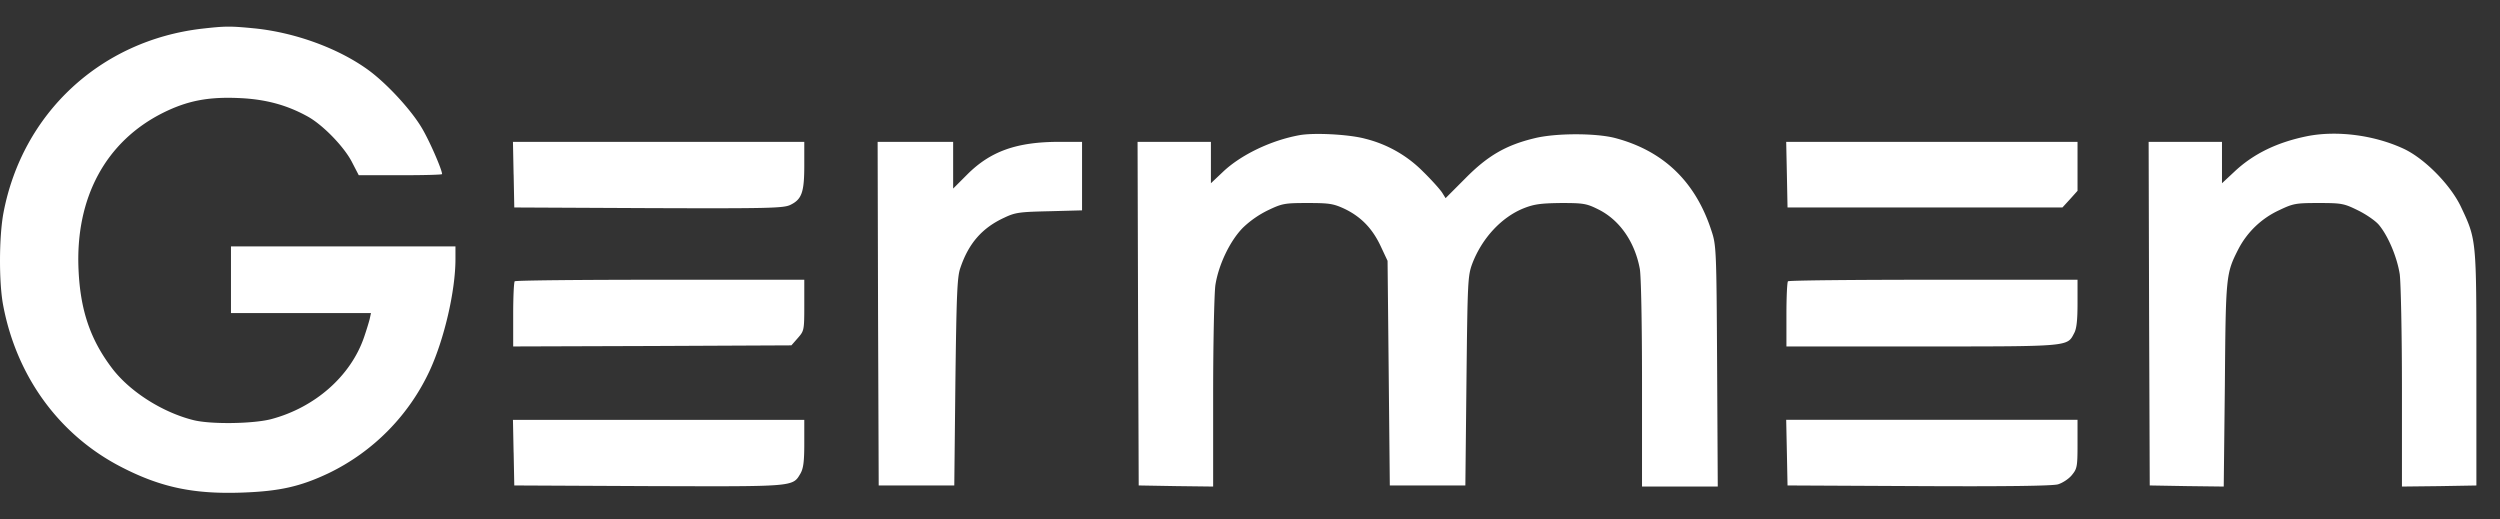 <svg xmlns="http://www.w3.org/2000/svg" width="77" height="16" fill="none"><rect width="100%" height="100%" fill="#333333" stroke="none"/><path fill="#fff" d="M6.225.883C3.097 1.246.688 3.486.106 6.56-.03 7.287-.038 8.705.1 9.417c.418 2.192 1.732 3.987 3.634 4.966 1.219.63 2.238.843 3.737.788 1.143-.041 1.78-.185 2.649-.596a6.592 6.592 0 0 0 3.12-3.171c.446-.973.788-2.446.788-3.425v-.39H7.114v2.054h4.312l-.04.185c-.028.11-.104.357-.172.555-.41 1.199-1.513 2.171-2.868 2.528-.554.143-1.861.164-2.395.027-.951-.24-1.957-.877-2.505-1.603-.664-.877-.972-1.78-1.027-3.027-.102-2.213.835-3.952 2.608-4.836.746-.37 1.382-.493 2.327-.452.821.034 1.478.212 2.122.568.472.26 1.129.939 1.368 1.411l.206.398h1.286c.705 0 1.28-.014 1.28-.035 0-.136-.397-1.047-.63-1.431-.335-.562-1.095-1.384-1.67-1.795C10.4 1.48 9.093 1.006 7.86.876 7.087.801 6.957.801 6.225.883zM40.02 4.164c-.869.158-1.8.603-2.354 1.13l-.37.35V4.37h-2.259l.015 5.287.02 5.295 1.15.02 1.143.014V12.13c0-1.575.034-3.082.068-3.342.096-.63.452-1.377.856-1.781a3.04 3.04 0 0 1 .773-.535c.431-.205.507-.219 1.212-.219.67 0 .794.02 1.136.178.5.24.855.596 1.115 1.151l.212.452.035 3.46.034 3.458h2.327l.034-3.22c.034-3.081.041-3.232.178-3.609.301-.788.903-1.438 1.595-1.712.315-.123.52-.15 1.136-.158.684 0 .787.014 1.143.192.657.322 1.129.993 1.286 1.829.041.205.069 1.692.069 3.534v3.178h2.333l-.02-3.719c-.02-3.678-.027-3.72-.185-4.192-.492-1.493-1.478-2.431-2.95-2.822-.595-.157-1.847-.157-2.498.007-.876.212-1.437.541-2.114 1.226l-.616.617-.103-.165c-.055-.089-.315-.383-.582-.644a3.787 3.787 0 0 0-1.786-1.02c-.5-.137-1.588-.192-2.033-.11zm31.052.028c-.924.185-1.663.54-2.252 1.095l-.383.357V4.37h-2.259l.014 5.287.02 5.295 1.143.02 1.136.014.035-3.13c.027-3.384.034-3.431.417-4.185a2.68 2.68 0 0 1 1.26-1.199c.43-.205.506-.219 1.21-.219.713 0 .781.014 1.212.226.253.124.54.322.644.446.287.342.56.993.643 1.52.034.26.068 1.843.068 3.514v3.027l1.15-.013 1.143-.02v-3.597c0-4 .007-3.966-.479-4.993-.322-.671-1.102-1.466-1.745-1.774-.904-.425-2.053-.576-2.977-.397zM15.82 5.376l.02 1.014 4.127.02c3.717.014 4.155 0 4.367-.095.363-.172.438-.39.438-1.226v-.72h-8.973l.02 1.007zm11.224 4.281.02 5.295h2.328l.034-3.185c.034-2.685.055-3.233.15-3.507.254-.76.671-1.24 1.355-1.555.343-.164.473-.178 1.39-.199l1.006-.027v-2.11h-.698c-1.314 0-2.122.288-2.84 1.007l-.432.432V4.369h-2.326l.013 5.288zm27.992-4.281.02 1.014h8.467l.232-.253.233-.26V4.37h-8.973l.021 1.006zM15.854 8.664c-.027.02-.048.486-.048 1.027v.98l4.285-.014 4.284-.02.198-.226c.192-.22.199-.233.199-1.007v-.788h-4.435c-2.443 0-4.462.02-4.483.048zm39.216 0c-.027.02-.048.486-.048 1.027v.98h4.175c4.586 0 4.47.007 4.688-.411.076-.137.103-.411.103-.925v-.719h-4.435c-2.443 0-4.462.02-4.483.048zm-39.25 5.274.02 1.014 4.127.02c4.538.014 4.442.028 4.689-.39.088-.157.116-.363.116-.924v-.726h-8.973l.02 1.006zm39.216 0 .02 1.014 4.039.02c2.703.014 4.12-.006 4.29-.054.138-.041.33-.165.425-.281.164-.199.178-.254.178-.96v-.746h-8.973l.021 1.007z"/></svg>